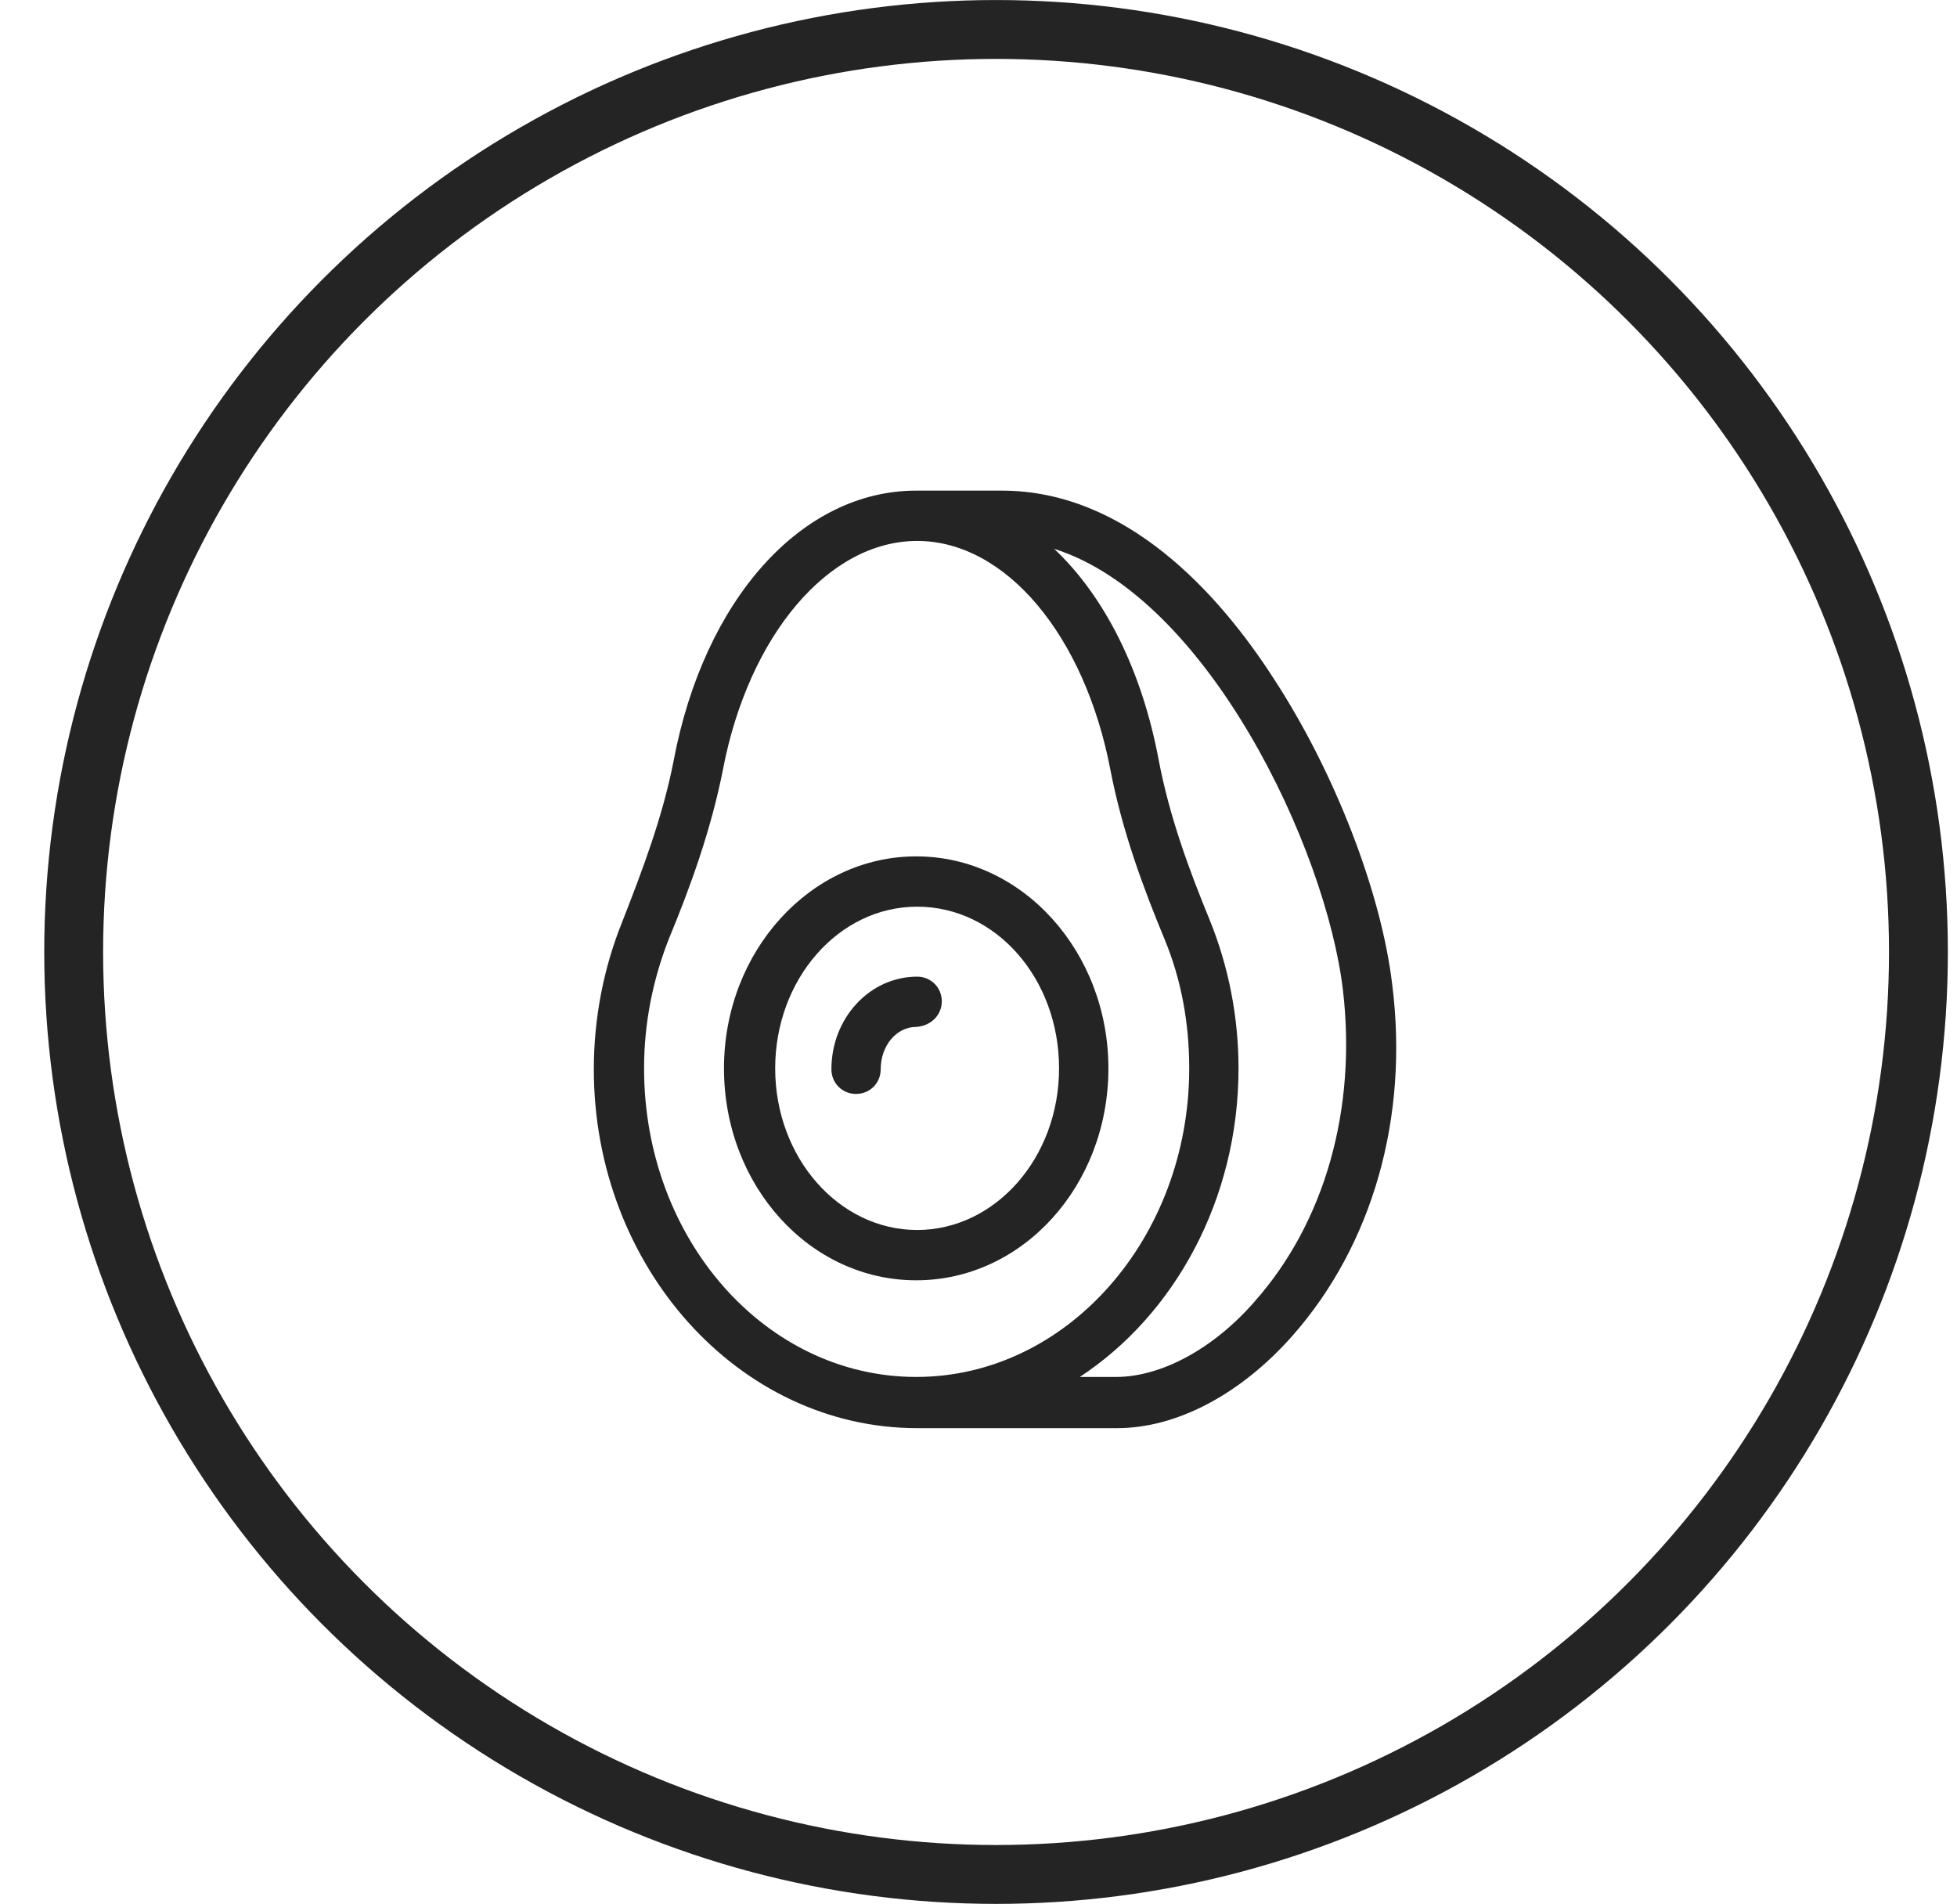 <svg width="37" height="36" viewBox="0 0 37 36" fill="none" xmlns="http://www.w3.org/2000/svg">
<path d="M20.956 20.196C20.956 17.997 19.334 16.189 17.322 16.189C15.328 16.189 13.688 17.979 13.688 20.196C13.688 22.414 15.309 24.203 17.322 24.203C19.334 24.203 20.956 22.414 20.956 20.196ZM14.656 20.196C14.656 18.519 15.849 17.14 17.34 17.14C18.831 17.14 20.023 18.501 20.023 20.196C20.024 21.892 18.812 23.252 17.34 23.252C15.867 23.252 14.656 21.892 14.656 20.196H14.656Z" fill="#242424"/>
<path d="M17.806 18.929C17.806 18.668 17.601 18.463 17.34 18.463C16.445 18.463 15.719 19.245 15.719 20.214C15.719 20.475 15.924 20.68 16.185 20.68C16.445 20.68 16.651 20.475 16.651 20.214C16.651 19.767 16.949 19.413 17.322 19.413C17.601 19.395 17.806 19.189 17.806 18.929L17.806 18.929Z" fill="#242424"/>
<path d="M26.322 18.613C26.117 16.879 25.241 14.606 24.086 12.835C23.042 11.213 21.29 9.275 18.942 9.275H17.321C15.158 9.275 13.314 11.325 12.736 14.381C12.53 15.444 12.139 16.468 11.767 17.419C11.413 18.295 11.227 19.246 11.227 20.215C11.227 23.942 13.966 26.998 17.34 26.998H21.123C22.241 26.998 23.453 26.365 24.44 25.247C25.95 23.532 26.639 21.128 26.322 18.612L26.322 18.613ZM12.177 20.197C12.177 19.339 12.344 18.52 12.643 17.755C13.053 16.767 13.444 15.686 13.668 14.55C14.153 12.015 15.662 10.226 17.34 10.226C19.017 10.226 20.508 12.016 20.993 14.55C21.216 15.705 21.608 16.767 22.018 17.755C22.334 18.519 22.484 19.339 22.484 20.197C22.484 23.402 20.173 26.03 17.322 26.03C14.469 26.029 12.177 23.42 12.177 20.197H12.177ZM23.713 24.613C22.931 25.508 21.943 26.03 21.104 26.03H20.415C22.204 24.856 23.416 22.675 23.416 20.197C23.416 19.228 23.229 18.277 22.875 17.401C22.484 16.45 22.111 15.444 21.906 14.363C21.588 12.667 20.881 11.269 19.93 10.375C22.819 11.288 25.074 16.022 25.391 18.724C25.651 20.96 25.055 23.104 23.713 24.613L23.713 24.613Z" fill="#242424"/>
<circle cx="18.832" cy="17.996" r="17.439" stroke="#242424" stroke-width="1.113"/>
</svg>
